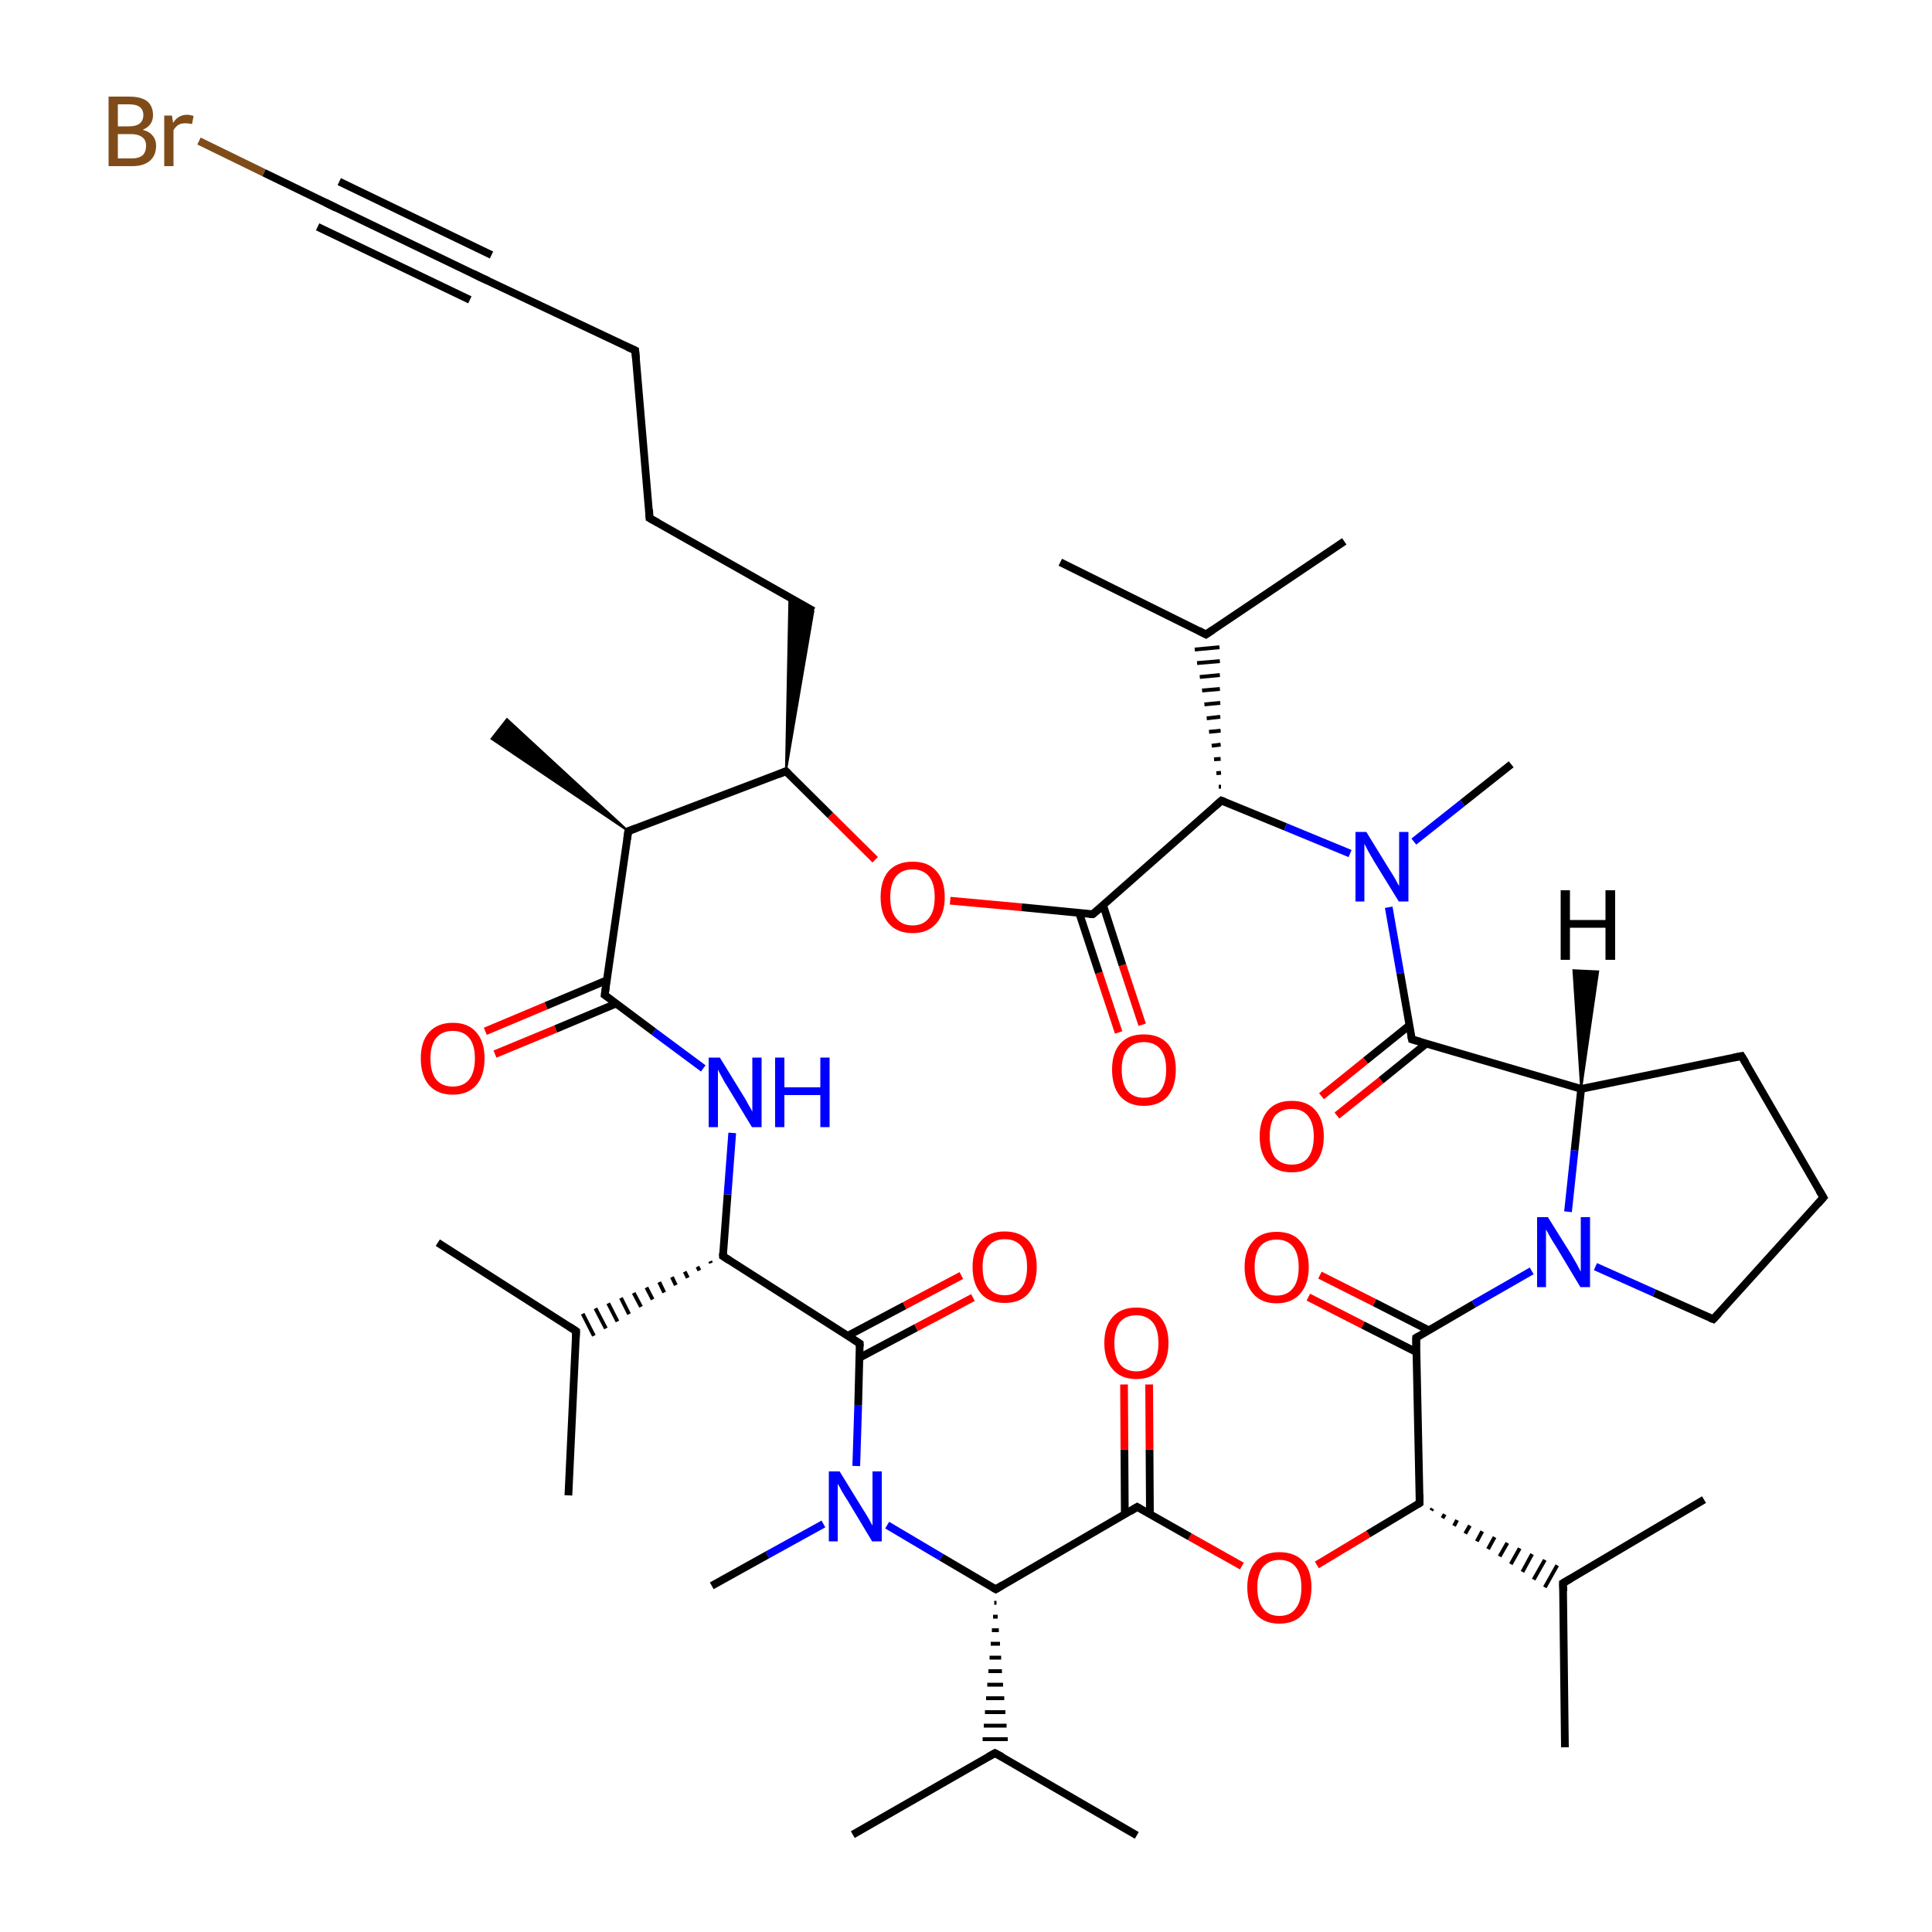 
<svg version='1.1' baseProfile='full'
              xmlns='http://www.w3.org/2000/svg'
                      xmlns:rdkit='http://www.rdkit.org/xml'
                      xmlns:xlink='http://www.w3.org/1999/xlink'
                  xml:space='preserve'
width='500px' height='500px' viewBox='0 0 500 500'>
<!-- END OF HEADER -->
<rect style='opacity:1.0;fill:#FFFFFF;stroke:none' width='500.0' height='500.0' x='0.0' y='0.0'> </rect>
<path class='bond-0 atom-1 atom-0' d='M 162.6,215.1 L 127.2,191.2 L 131.2,186.1 Z' style='fill:#000000;fill-rule:evenodd;fill-opacity:1;stroke:#000000;stroke-width:0.5px;stroke-linecap:butt;stroke-linejoin:miter;stroke-opacity:1;' />
<path class='bond-1 atom-1 atom-2' d='M 162.6,215.1 L 203.4,199.6' style='fill:none;fill-rule:evenodd;stroke:#000000;stroke-width:2.0px;stroke-linecap:butt;stroke-linejoin:miter;stroke-opacity:1' />
<path class='bond-2 atom-2 atom-3' d='M 203.4,199.6 L 214.9,211.0' style='fill:none;fill-rule:evenodd;stroke:#000000;stroke-width:2.0px;stroke-linecap:butt;stroke-linejoin:miter;stroke-opacity:1' />
<path class='bond-2 atom-2 atom-3' d='M 214.9,211.0 L 226.5,222.5' style='fill:none;fill-rule:evenodd;stroke:#FF0000;stroke-width:2.0px;stroke-linecap:butt;stroke-linejoin:miter;stroke-opacity:1' />
<path class='bond-3 atom-3 atom-4' d='M 245.9,233.1 L 264.4,234.8' style='fill:none;fill-rule:evenodd;stroke:#FF0000;stroke-width:2.0px;stroke-linecap:butt;stroke-linejoin:miter;stroke-opacity:1' />
<path class='bond-3 atom-3 atom-4' d='M 264.4,234.8 L 282.8,236.6' style='fill:none;fill-rule:evenodd;stroke:#000000;stroke-width:2.0px;stroke-linecap:butt;stroke-linejoin:miter;stroke-opacity:1' />
<path class='bond-4 atom-4 atom-5' d='M 279.3,236.3 L 284.4,251.8' style='fill:none;fill-rule:evenodd;stroke:#000000;stroke-width:2.0px;stroke-linecap:butt;stroke-linejoin:miter;stroke-opacity:1' />
<path class='bond-4 atom-4 atom-5' d='M 284.4,251.8 L 289.5,267.2' style='fill:none;fill-rule:evenodd;stroke:#FF0000;stroke-width:2.0px;stroke-linecap:butt;stroke-linejoin:miter;stroke-opacity:1' />
<path class='bond-4 atom-4 atom-5' d='M 285.5,234.3 L 290.5,249.8' style='fill:none;fill-rule:evenodd;stroke:#000000;stroke-width:2.0px;stroke-linecap:butt;stroke-linejoin:miter;stroke-opacity:1' />
<path class='bond-4 atom-4 atom-5' d='M 290.5,249.8 L 295.6,265.2' style='fill:none;fill-rule:evenodd;stroke:#FF0000;stroke-width:2.0px;stroke-linecap:butt;stroke-linejoin:miter;stroke-opacity:1' />
<path class='bond-5 atom-4 atom-6' d='M 282.8,236.6 L 316.1,207.2' style='fill:none;fill-rule:evenodd;stroke:#000000;stroke-width:2.0px;stroke-linecap:butt;stroke-linejoin:miter;stroke-opacity:1' />
<path class='bond-6 atom-6 atom-7' d='M 316.1,207.2 L 332.7,214.0' style='fill:none;fill-rule:evenodd;stroke:#000000;stroke-width:2.0px;stroke-linecap:butt;stroke-linejoin:miter;stroke-opacity:1' />
<path class='bond-6 atom-6 atom-7' d='M 332.7,214.0 L 349.4,220.9' style='fill:none;fill-rule:evenodd;stroke:#0000FF;stroke-width:2.0px;stroke-linecap:butt;stroke-linejoin:miter;stroke-opacity:1' />
<path class='bond-7 atom-7 atom-8' d='M 359.4,234.8 L 362.4,251.9' style='fill:none;fill-rule:evenodd;stroke:#0000FF;stroke-width:2.0px;stroke-linecap:butt;stroke-linejoin:miter;stroke-opacity:1' />
<path class='bond-7 atom-7 atom-8' d='M 362.4,251.9 L 365.4,269.0' style='fill:none;fill-rule:evenodd;stroke:#000000;stroke-width:2.0px;stroke-linecap:butt;stroke-linejoin:miter;stroke-opacity:1' />
<path class='bond-8 atom-8 atom-9' d='M 364.7,265.4 L 353.4,274.5' style='fill:none;fill-rule:evenodd;stroke:#000000;stroke-width:2.0px;stroke-linecap:butt;stroke-linejoin:miter;stroke-opacity:1' />
<path class='bond-8 atom-8 atom-9' d='M 353.4,274.5 L 342.0,283.7' style='fill:none;fill-rule:evenodd;stroke:#FF0000;stroke-width:2.0px;stroke-linecap:butt;stroke-linejoin:miter;stroke-opacity:1' />
<path class='bond-8 atom-8 atom-9' d='M 369.1,270.1 L 357.4,279.6' style='fill:none;fill-rule:evenodd;stroke:#000000;stroke-width:2.0px;stroke-linecap:butt;stroke-linejoin:miter;stroke-opacity:1' />
<path class='bond-8 atom-8 atom-9' d='M 357.4,279.6 L 346.0,288.7' style='fill:none;fill-rule:evenodd;stroke:#FF0000;stroke-width:2.0px;stroke-linecap:butt;stroke-linejoin:miter;stroke-opacity:1' />
<path class='bond-9 atom-8 atom-10' d='M 365.4,269.0 L 409.2,281.8' style='fill:none;fill-rule:evenodd;stroke:#000000;stroke-width:2.0px;stroke-linecap:butt;stroke-linejoin:miter;stroke-opacity:1' />
<path class='bond-10 atom-10 atom-11' d='M 409.2,281.8 L 450.7,273.3' style='fill:none;fill-rule:evenodd;stroke:#000000;stroke-width:2.0px;stroke-linecap:butt;stroke-linejoin:miter;stroke-opacity:1' />
<path class='bond-11 atom-11 atom-12' d='M 450.7,273.3 L 471.9,309.9' style='fill:none;fill-rule:evenodd;stroke:#000000;stroke-width:2.0px;stroke-linecap:butt;stroke-linejoin:miter;stroke-opacity:1' />
<path class='bond-12 atom-12 atom-13' d='M 471.9,309.9 L 443.4,341.4' style='fill:none;fill-rule:evenodd;stroke:#000000;stroke-width:2.0px;stroke-linecap:butt;stroke-linejoin:miter;stroke-opacity:1' />
<path class='bond-13 atom-13 atom-14' d='M 443.4,341.4 L 428.1,334.6' style='fill:none;fill-rule:evenodd;stroke:#000000;stroke-width:2.0px;stroke-linecap:butt;stroke-linejoin:miter;stroke-opacity:1' />
<path class='bond-13 atom-13 atom-14' d='M 428.1,334.6 L 412.9,327.8' style='fill:none;fill-rule:evenodd;stroke:#0000FF;stroke-width:2.0px;stroke-linecap:butt;stroke-linejoin:miter;stroke-opacity:1' />
<path class='bond-14 atom-14 atom-15' d='M 396.4,328.9 L 381.4,337.5' style='fill:none;fill-rule:evenodd;stroke:#0000FF;stroke-width:2.0px;stroke-linecap:butt;stroke-linejoin:miter;stroke-opacity:1' />
<path class='bond-14 atom-14 atom-15' d='M 381.4,337.5 L 366.5,346.2' style='fill:none;fill-rule:evenodd;stroke:#000000;stroke-width:2.0px;stroke-linecap:butt;stroke-linejoin:miter;stroke-opacity:1' />
<path class='bond-15 atom-15 atom-16' d='M 369.8,344.3 L 355.7,337.1' style='fill:none;fill-rule:evenodd;stroke:#000000;stroke-width:2.0px;stroke-linecap:butt;stroke-linejoin:miter;stroke-opacity:1' />
<path class='bond-15 atom-15 atom-16' d='M 355.7,337.1 L 341.6,330.0' style='fill:none;fill-rule:evenodd;stroke:#FF0000;stroke-width:2.0px;stroke-linecap:butt;stroke-linejoin:miter;stroke-opacity:1' />
<path class='bond-15 atom-15 atom-16' d='M 366.5,349.9 L 352.7,342.9' style='fill:none;fill-rule:evenodd;stroke:#000000;stroke-width:2.0px;stroke-linecap:butt;stroke-linejoin:miter;stroke-opacity:1' />
<path class='bond-15 atom-15 atom-16' d='M 352.7,342.9 L 338.6,335.7' style='fill:none;fill-rule:evenodd;stroke:#FF0000;stroke-width:2.0px;stroke-linecap:butt;stroke-linejoin:miter;stroke-opacity:1' />
<path class='bond-16 atom-15 atom-17' d='M 366.5,346.2 L 367.4,389.0' style='fill:none;fill-rule:evenodd;stroke:#000000;stroke-width:2.0px;stroke-linecap:butt;stroke-linejoin:miter;stroke-opacity:1' />
<path class='bond-17 atom-17 atom-18' d='M 367.4,389.0 L 354.1,397.0' style='fill:none;fill-rule:evenodd;stroke:#000000;stroke-width:2.0px;stroke-linecap:butt;stroke-linejoin:miter;stroke-opacity:1' />
<path class='bond-17 atom-17 atom-18' d='M 354.1,397.0 L 340.8,405.0' style='fill:none;fill-rule:evenodd;stroke:#FF0000;stroke-width:2.0px;stroke-linecap:butt;stroke-linejoin:miter;stroke-opacity:1' />
<path class='bond-18 atom-18 atom-19' d='M 321.4,405.3 L 307.9,397.7' style='fill:none;fill-rule:evenodd;stroke:#FF0000;stroke-width:2.0px;stroke-linecap:butt;stroke-linejoin:miter;stroke-opacity:1' />
<path class='bond-18 atom-18 atom-19' d='M 307.9,397.7 L 294.3,390.0' style='fill:none;fill-rule:evenodd;stroke:#000000;stroke-width:2.0px;stroke-linecap:butt;stroke-linejoin:miter;stroke-opacity:1' />
<path class='bond-19 atom-19 atom-20' d='M 297.6,391.8 L 297.5,375.1' style='fill:none;fill-rule:evenodd;stroke:#000000;stroke-width:2.0px;stroke-linecap:butt;stroke-linejoin:miter;stroke-opacity:1' />
<path class='bond-19 atom-19 atom-20' d='M 297.5,375.1 L 297.4,358.3' style='fill:none;fill-rule:evenodd;stroke:#FF0000;stroke-width:2.0px;stroke-linecap:butt;stroke-linejoin:miter;stroke-opacity:1' />
<path class='bond-19 atom-19 atom-20' d='M 291.1,391.9 L 291.0,375.1' style='fill:none;fill-rule:evenodd;stroke:#000000;stroke-width:2.0px;stroke-linecap:butt;stroke-linejoin:miter;stroke-opacity:1' />
<path class='bond-19 atom-19 atom-20' d='M 291.0,375.1 L 290.9,358.3' style='fill:none;fill-rule:evenodd;stroke:#FF0000;stroke-width:2.0px;stroke-linecap:butt;stroke-linejoin:miter;stroke-opacity:1' />
<path class='bond-20 atom-19 atom-21' d='M 294.3,390.0 L 257.7,411.3' style='fill:none;fill-rule:evenodd;stroke:#000000;stroke-width:2.0px;stroke-linecap:butt;stroke-linejoin:miter;stroke-opacity:1' />
<path class='bond-21 atom-21 atom-22' d='M 257.7,411.3 L 243.6,403.0' style='fill:none;fill-rule:evenodd;stroke:#000000;stroke-width:2.0px;stroke-linecap:butt;stroke-linejoin:miter;stroke-opacity:1' />
<path class='bond-21 atom-21 atom-22' d='M 243.6,403.0 L 229.6,394.7' style='fill:none;fill-rule:evenodd;stroke:#0000FF;stroke-width:2.0px;stroke-linecap:butt;stroke-linejoin:miter;stroke-opacity:1' />
<path class='bond-22 atom-22 atom-23' d='M 221.6,379.4 L 222.1,363.6' style='fill:none;fill-rule:evenodd;stroke:#0000FF;stroke-width:2.0px;stroke-linecap:butt;stroke-linejoin:miter;stroke-opacity:1' />
<path class='bond-22 atom-22 atom-23' d='M 222.1,363.6 L 222.5,347.7' style='fill:none;fill-rule:evenodd;stroke:#000000;stroke-width:2.0px;stroke-linecap:butt;stroke-linejoin:miter;stroke-opacity:1' />
<path class='bond-23 atom-23 atom-24' d='M 222.4,351.4 L 237.1,343.6' style='fill:none;fill-rule:evenodd;stroke:#000000;stroke-width:2.0px;stroke-linecap:butt;stroke-linejoin:miter;stroke-opacity:1' />
<path class='bond-23 atom-23 atom-24' d='M 237.1,343.6 L 251.8,335.8' style='fill:none;fill-rule:evenodd;stroke:#FF0000;stroke-width:2.0px;stroke-linecap:butt;stroke-linejoin:miter;stroke-opacity:1' />
<path class='bond-23 atom-23 atom-24' d='M 219.4,345.7 L 234.1,337.9' style='fill:none;fill-rule:evenodd;stroke:#000000;stroke-width:2.0px;stroke-linecap:butt;stroke-linejoin:miter;stroke-opacity:1' />
<path class='bond-23 atom-23 atom-24' d='M 234.1,337.9 L 248.8,330.1' style='fill:none;fill-rule:evenodd;stroke:#FF0000;stroke-width:2.0px;stroke-linecap:butt;stroke-linejoin:miter;stroke-opacity:1' />
<path class='bond-24 atom-23 atom-25' d='M 222.5,347.7 L 187.1,325.1' style='fill:none;fill-rule:evenodd;stroke:#000000;stroke-width:2.0px;stroke-linecap:butt;stroke-linejoin:miter;stroke-opacity:1' />
<path class='bond-25 atom-25 atom-26' d='M 187.1,325.1 L 188.3,309.1' style='fill:none;fill-rule:evenodd;stroke:#000000;stroke-width:2.0px;stroke-linecap:butt;stroke-linejoin:miter;stroke-opacity:1' />
<path class='bond-25 atom-25 atom-26' d='M 188.3,309.1 L 189.5,293.2' style='fill:none;fill-rule:evenodd;stroke:#0000FF;stroke-width:2.0px;stroke-linecap:butt;stroke-linejoin:miter;stroke-opacity:1' />
<path class='bond-26 atom-26 atom-27' d='M 182.0,276.5 L 169.2,267.0' style='fill:none;fill-rule:evenodd;stroke:#0000FF;stroke-width:2.0px;stroke-linecap:butt;stroke-linejoin:miter;stroke-opacity:1' />
<path class='bond-26 atom-26 atom-27' d='M 169.2,267.0 L 156.5,257.5' style='fill:none;fill-rule:evenodd;stroke:#000000;stroke-width:2.0px;stroke-linecap:butt;stroke-linejoin:miter;stroke-opacity:1' />
<path class='bond-27 atom-27 atom-28' d='M 157.0,253.7 L 141.3,260.3' style='fill:none;fill-rule:evenodd;stroke:#000000;stroke-width:2.0px;stroke-linecap:butt;stroke-linejoin:miter;stroke-opacity:1' />
<path class='bond-27 atom-27 atom-28' d='M 141.3,260.3 L 125.6,266.9' style='fill:none;fill-rule:evenodd;stroke:#FF0000;stroke-width:2.0px;stroke-linecap:butt;stroke-linejoin:miter;stroke-opacity:1' />
<path class='bond-27 atom-27 atom-28' d='M 159.5,259.7 L 143.8,266.3' style='fill:none;fill-rule:evenodd;stroke:#000000;stroke-width:2.0px;stroke-linecap:butt;stroke-linejoin:miter;stroke-opacity:1' />
<path class='bond-27 atom-27 atom-28' d='M 143.8,266.3 L 128.1,272.8' style='fill:none;fill-rule:evenodd;stroke:#FF0000;stroke-width:2.0px;stroke-linecap:butt;stroke-linejoin:miter;stroke-opacity:1' />
<path class='bond-28 atom-25 atom-29' d='M 183.8,326.4 L 184.0,326.9' style='fill:none;fill-rule:evenodd;stroke:#000000;stroke-width:1.0px;stroke-linecap:butt;stroke-linejoin:miter;stroke-opacity:1' />
<path class='bond-28 atom-25 atom-29' d='M 180.5,327.8 L 181.0,328.8' style='fill:none;fill-rule:evenodd;stroke:#000000;stroke-width:1.0px;stroke-linecap:butt;stroke-linejoin:miter;stroke-opacity:1' />
<path class='bond-28 atom-25 atom-29' d='M 177.2,329.1 L 178.0,330.7' style='fill:none;fill-rule:evenodd;stroke:#000000;stroke-width:1.0px;stroke-linecap:butt;stroke-linejoin:miter;stroke-opacity:1' />
<path class='bond-28 atom-25 atom-29' d='M 173.9,330.5 L 174.9,332.6' style='fill:none;fill-rule:evenodd;stroke:#000000;stroke-width:1.0px;stroke-linecap:butt;stroke-linejoin:miter;stroke-opacity:1' />
<path class='bond-28 atom-25 atom-29' d='M 170.6,331.8 L 171.9,334.5' style='fill:none;fill-rule:evenodd;stroke:#000000;stroke-width:1.0px;stroke-linecap:butt;stroke-linejoin:miter;stroke-opacity:1' />
<path class='bond-28 atom-25 atom-29' d='M 167.3,333.2 L 168.9,336.3' style='fill:none;fill-rule:evenodd;stroke:#000000;stroke-width:1.0px;stroke-linecap:butt;stroke-linejoin:miter;stroke-opacity:1' />
<path class='bond-28 atom-25 atom-29' d='M 164.0,334.6 L 165.9,338.2' style='fill:none;fill-rule:evenodd;stroke:#000000;stroke-width:1.0px;stroke-linecap:butt;stroke-linejoin:miter;stroke-opacity:1' />
<path class='bond-28 atom-25 atom-29' d='M 160.7,335.9 L 162.8,340.1' style='fill:none;fill-rule:evenodd;stroke:#000000;stroke-width:1.0px;stroke-linecap:butt;stroke-linejoin:miter;stroke-opacity:1' />
<path class='bond-28 atom-25 atom-29' d='M 157.4,337.3 L 159.8,342.0' style='fill:none;fill-rule:evenodd;stroke:#000000;stroke-width:1.0px;stroke-linecap:butt;stroke-linejoin:miter;stroke-opacity:1' />
<path class='bond-28 atom-25 atom-29' d='M 154.1,338.6 L 156.8,343.8' style='fill:none;fill-rule:evenodd;stroke:#000000;stroke-width:1.0px;stroke-linecap:butt;stroke-linejoin:miter;stroke-opacity:1' />
<path class='bond-28 atom-25 atom-29' d='M 150.8,340.0 L 153.7,345.7' style='fill:none;fill-rule:evenodd;stroke:#000000;stroke-width:1.0px;stroke-linecap:butt;stroke-linejoin:miter;stroke-opacity:1' />
<path class='bond-29 atom-29 atom-30' d='M 149.1,344.5 L 113.3,321.6' style='fill:none;fill-rule:evenodd;stroke:#000000;stroke-width:2.0px;stroke-linecap:butt;stroke-linejoin:miter;stroke-opacity:1' />
<path class='bond-30 atom-29 atom-31' d='M 149.1,344.5 L 147.1,387.0' style='fill:none;fill-rule:evenodd;stroke:#000000;stroke-width:2.0px;stroke-linecap:butt;stroke-linejoin:miter;stroke-opacity:1' />
<path class='bond-31 atom-22 atom-32' d='M 213.1,394.4 L 198.6,402.4' style='fill:none;fill-rule:evenodd;stroke:#0000FF;stroke-width:2.0px;stroke-linecap:butt;stroke-linejoin:miter;stroke-opacity:1' />
<path class='bond-31 atom-22 atom-32' d='M 198.6,402.4 L 184.2,410.4' style='fill:none;fill-rule:evenodd;stroke:#000000;stroke-width:2.0px;stroke-linecap:butt;stroke-linejoin:miter;stroke-opacity:1' />
<path class='bond-32 atom-21 atom-33' d='M 257.3,414.8 L 257.9,414.8' style='fill:none;fill-rule:evenodd;stroke:#000000;stroke-width:1.0px;stroke-linecap:butt;stroke-linejoin:miter;stroke-opacity:1' />
<path class='bond-32 atom-21 atom-33' d='M 257.0,418.4 L 258.2,418.4' style='fill:none;fill-rule:evenodd;stroke:#000000;stroke-width:1.0px;stroke-linecap:butt;stroke-linejoin:miter;stroke-opacity:1' />
<path class='bond-32 atom-21 atom-33' d='M 256.7,421.9 L 258.5,421.9' style='fill:none;fill-rule:evenodd;stroke:#000000;stroke-width:1.0px;stroke-linecap:butt;stroke-linejoin:miter;stroke-opacity:1' />
<path class='bond-32 atom-21 atom-33' d='M 256.4,425.4 L 258.8,425.4' style='fill:none;fill-rule:evenodd;stroke:#000000;stroke-width:1.0px;stroke-linecap:butt;stroke-linejoin:miter;stroke-opacity:1' />
<path class='bond-32 atom-21 atom-33' d='M 256.1,429.0 L 259.1,429.0' style='fill:none;fill-rule:evenodd;stroke:#000000;stroke-width:1.0px;stroke-linecap:butt;stroke-linejoin:miter;stroke-opacity:1' />
<path class='bond-32 atom-21 atom-33' d='M 255.8,432.5 L 259.3,432.5' style='fill:none;fill-rule:evenodd;stroke:#000000;stroke-width:1.0px;stroke-linecap:butt;stroke-linejoin:miter;stroke-opacity:1' />
<path class='bond-32 atom-21 atom-33' d='M 255.5,436.0 L 259.6,436.0' style='fill:none;fill-rule:evenodd;stroke:#000000;stroke-width:1.0px;stroke-linecap:butt;stroke-linejoin:miter;stroke-opacity:1' />
<path class='bond-32 atom-21 atom-33' d='M 255.2,439.5 L 259.9,439.5' style='fill:none;fill-rule:evenodd;stroke:#000000;stroke-width:1.0px;stroke-linecap:butt;stroke-linejoin:miter;stroke-opacity:1' />
<path class='bond-32 atom-21 atom-33' d='M 254.9,443.1 L 260.2,443.1' style='fill:none;fill-rule:evenodd;stroke:#000000;stroke-width:1.0px;stroke-linecap:butt;stroke-linejoin:miter;stroke-opacity:1' />
<path class='bond-32 atom-21 atom-33' d='M 254.6,446.6 L 260.5,446.6' style='fill:none;fill-rule:evenodd;stroke:#000000;stroke-width:1.0px;stroke-linecap:butt;stroke-linejoin:miter;stroke-opacity:1' />
<path class='bond-32 atom-21 atom-33' d='M 254.3,450.1 L 260.8,450.1' style='fill:none;fill-rule:evenodd;stroke:#000000;stroke-width:1.0px;stroke-linecap:butt;stroke-linejoin:miter;stroke-opacity:1' />
<path class='bond-33 atom-33 atom-34' d='M 257.5,453.7 L 220.7,474.8' style='fill:none;fill-rule:evenodd;stroke:#000000;stroke-width:2.0px;stroke-linecap:butt;stroke-linejoin:miter;stroke-opacity:1' />
<path class='bond-34 atom-33 atom-35' d='M 257.5,453.7 L 294.2,475.0' style='fill:none;fill-rule:evenodd;stroke:#000000;stroke-width:2.0px;stroke-linecap:butt;stroke-linejoin:miter;stroke-opacity:1' />
<path class='bond-35 atom-17 atom-36' d='M 370.4,390.9 L 370.7,390.4' style='fill:none;fill-rule:evenodd;stroke:#000000;stroke-width:1.0px;stroke-linecap:butt;stroke-linejoin:miter;stroke-opacity:1' />
<path class='bond-35 atom-17 atom-36' d='M 373.3,392.9 L 373.9,391.9' style='fill:none;fill-rule:evenodd;stroke:#000000;stroke-width:1.0px;stroke-linecap:butt;stroke-linejoin:miter;stroke-opacity:1' />
<path class='bond-35 atom-17 atom-36' d='M 376.3,394.9 L 377.1,393.4' style='fill:none;fill-rule:evenodd;stroke:#000000;stroke-width:1.0px;stroke-linecap:butt;stroke-linejoin:miter;stroke-opacity:1' />
<path class='bond-35 atom-17 atom-36' d='M 379.2,396.9 L 380.4,394.8' style='fill:none;fill-rule:evenodd;stroke:#000000;stroke-width:1.0px;stroke-linecap:butt;stroke-linejoin:miter;stroke-opacity:1' />
<path class='bond-35 atom-17 atom-36' d='M 382.2,398.9 L 383.6,396.3' style='fill:none;fill-rule:evenodd;stroke:#000000;stroke-width:1.0px;stroke-linecap:butt;stroke-linejoin:miter;stroke-opacity:1' />
<path class='bond-35 atom-17 atom-36' d='M 385.1,400.9 L 386.8,397.8' style='fill:none;fill-rule:evenodd;stroke:#000000;stroke-width:1.0px;stroke-linecap:butt;stroke-linejoin:miter;stroke-opacity:1' />
<path class='bond-35 atom-17 atom-36' d='M 388.1,402.8 L 390.1,399.3' style='fill:none;fill-rule:evenodd;stroke:#000000;stroke-width:1.0px;stroke-linecap:butt;stroke-linejoin:miter;stroke-opacity:1' />
<path class='bond-35 atom-17 atom-36' d='M 391.0,404.8 L 393.3,400.7' style='fill:none;fill-rule:evenodd;stroke:#000000;stroke-width:1.0px;stroke-linecap:butt;stroke-linejoin:miter;stroke-opacity:1' />
<path class='bond-35 atom-17 atom-36' d='M 394.0,406.8 L 396.5,402.2' style='fill:none;fill-rule:evenodd;stroke:#000000;stroke-width:1.0px;stroke-linecap:butt;stroke-linejoin:miter;stroke-opacity:1' />
<path class='bond-35 atom-17 atom-36' d='M 396.9,408.8 L 399.8,403.7' style='fill:none;fill-rule:evenodd;stroke:#000000;stroke-width:1.0px;stroke-linecap:butt;stroke-linejoin:miter;stroke-opacity:1' />
<path class='bond-35 atom-17 atom-36' d='M 399.8,410.8 L 403.0,405.1' style='fill:none;fill-rule:evenodd;stroke:#000000;stroke-width:1.0px;stroke-linecap:butt;stroke-linejoin:miter;stroke-opacity:1' />
<path class='bond-36 atom-36 atom-37' d='M 404.5,409.7 L 441.0,388.1' style='fill:none;fill-rule:evenodd;stroke:#000000;stroke-width:2.0px;stroke-linecap:butt;stroke-linejoin:miter;stroke-opacity:1' />
<path class='bond-37 atom-36 atom-38' d='M 404.5,409.7 L 405.0,452.2' style='fill:none;fill-rule:evenodd;stroke:#000000;stroke-width:2.0px;stroke-linecap:butt;stroke-linejoin:miter;stroke-opacity:1' />
<path class='bond-38 atom-7 atom-39' d='M 365.9,217.8 L 378.5,207.8' style='fill:none;fill-rule:evenodd;stroke:#0000FF;stroke-width:2.0px;stroke-linecap:butt;stroke-linejoin:miter;stroke-opacity:1' />
<path class='bond-38 atom-7 atom-39' d='M 378.5,207.8 L 391.1,197.8' style='fill:none;fill-rule:evenodd;stroke:#000000;stroke-width:2.0px;stroke-linecap:butt;stroke-linejoin:miter;stroke-opacity:1' />
<path class='bond-39 atom-6 atom-40' d='M 316.0,203.6 L 315.4,203.6' style='fill:none;fill-rule:evenodd;stroke:#000000;stroke-width:1.0px;stroke-linecap:butt;stroke-linejoin:miter;stroke-opacity:1' />
<path class='bond-39 atom-6 atom-40' d='M 316.0,200.0 L 314.8,200.1' style='fill:none;fill-rule:evenodd;stroke:#000000;stroke-width:1.0px;stroke-linecap:butt;stroke-linejoin:miter;stroke-opacity:1' />
<path class='bond-39 atom-6 atom-40' d='M 315.9,196.4 L 314.2,196.5' style='fill:none;fill-rule:evenodd;stroke:#000000;stroke-width:1.0px;stroke-linecap:butt;stroke-linejoin:miter;stroke-opacity:1' />
<path class='bond-39 atom-6 atom-40' d='M 315.9,192.7 L 313.6,193.0' style='fill:none;fill-rule:evenodd;stroke:#000000;stroke-width:1.0px;stroke-linecap:butt;stroke-linejoin:miter;stroke-opacity:1' />
<path class='bond-39 atom-6 atom-40' d='M 315.9,189.1 L 312.9,189.4' style='fill:none;fill-rule:evenodd;stroke:#000000;stroke-width:1.0px;stroke-linecap:butt;stroke-linejoin:miter;stroke-opacity:1' />
<path class='bond-39 atom-6 atom-40' d='M 315.8,185.5 L 312.3,185.9' style='fill:none;fill-rule:evenodd;stroke:#000000;stroke-width:1.0px;stroke-linecap:butt;stroke-linejoin:miter;stroke-opacity:1' />
<path class='bond-39 atom-6 atom-40' d='M 315.8,181.9 L 311.7,182.3' style='fill:none;fill-rule:evenodd;stroke:#000000;stroke-width:1.0px;stroke-linecap:butt;stroke-linejoin:miter;stroke-opacity:1' />
<path class='bond-39 atom-6 atom-40' d='M 315.7,178.3 L 311.1,178.7' style='fill:none;fill-rule:evenodd;stroke:#000000;stroke-width:1.0px;stroke-linecap:butt;stroke-linejoin:miter;stroke-opacity:1' />
<path class='bond-39 atom-6 atom-40' d='M 315.7,174.7 L 310.5,175.2' style='fill:none;fill-rule:evenodd;stroke:#000000;stroke-width:1.0px;stroke-linecap:butt;stroke-linejoin:miter;stroke-opacity:1' />
<path class='bond-39 atom-6 atom-40' d='M 315.7,171.1 L 309.8,171.6' style='fill:none;fill-rule:evenodd;stroke:#000000;stroke-width:1.0px;stroke-linecap:butt;stroke-linejoin:miter;stroke-opacity:1' />
<path class='bond-39 atom-6 atom-40' d='M 315.6,167.5 L 309.2,168.1' style='fill:none;fill-rule:evenodd;stroke:#000000;stroke-width:1.0px;stroke-linecap:butt;stroke-linejoin:miter;stroke-opacity:1' />
<path class='bond-40 atom-40 atom-41' d='M 312.1,164.2 L 347.9,140.1' style='fill:none;fill-rule:evenodd;stroke:#000000;stroke-width:2.0px;stroke-linecap:butt;stroke-linejoin:miter;stroke-opacity:1' />
<path class='bond-41 atom-40 atom-42' d='M 312.1,164.2 L 274.4,145.5' style='fill:none;fill-rule:evenodd;stroke:#000000;stroke-width:2.0px;stroke-linecap:butt;stroke-linejoin:miter;stroke-opacity:1' />
<path class='bond-42 atom-2 atom-43' d='M 203.4,199.6 L 204.3,154.6 L 210.5,158.1 Z' style='fill:#000000;fill-rule:evenodd;fill-opacity:1;stroke:#000000;stroke-width:0.5px;stroke-linecap:butt;stroke-linejoin:miter;stroke-opacity:1;' />
<path class='bond-43 atom-43 atom-44' d='M 210.5,158.1 L 168.1,134.1' style='fill:none;fill-rule:evenodd;stroke:#000000;stroke-width:2.0px;stroke-linecap:butt;stroke-linejoin:miter;stroke-opacity:1' />
<path class='bond-44 atom-44 atom-45' d='M 168.1,134.1 L 164.4,90.7' style='fill:none;fill-rule:evenodd;stroke:#000000;stroke-width:2.0px;stroke-linecap:butt;stroke-linejoin:miter;stroke-opacity:1' />
<path class='bond-45 atom-45 atom-46' d='M 164.4,90.7 L 124.4,71.8' style='fill:none;fill-rule:evenodd;stroke:#000000;stroke-width:2.0px;stroke-linecap:butt;stroke-linejoin:miter;stroke-opacity:1' />
<path class='bond-46 atom-46 atom-47' d='M 124.4,71.8 L 85.0,52.8' style='fill:none;fill-rule:evenodd;stroke:#000000;stroke-width:2.0px;stroke-linecap:butt;stroke-linejoin:miter;stroke-opacity:1' />
<path class='bond-46 atom-46 atom-47' d='M 121.6,77.6 L 82.2,58.7' style='fill:none;fill-rule:evenodd;stroke:#000000;stroke-width:2.0px;stroke-linecap:butt;stroke-linejoin:miter;stroke-opacity:1' />
<path class='bond-46 atom-46 atom-47' d='M 127.2,66.0 L 87.8,47.0' style='fill:none;fill-rule:evenodd;stroke:#000000;stroke-width:2.0px;stroke-linecap:butt;stroke-linejoin:miter;stroke-opacity:1' />
<path class='bond-47 atom-47 atom-48' d='M 85.0,52.8 L 68.3,44.7' style='fill:none;fill-rule:evenodd;stroke:#000000;stroke-width:2.0px;stroke-linecap:butt;stroke-linejoin:miter;stroke-opacity:1' />
<path class='bond-47 atom-47 atom-48' d='M 68.3,44.7 L 51.5,36.5' style='fill:none;fill-rule:evenodd;stroke:#7F4C19;stroke-width:2.0px;stroke-linecap:butt;stroke-linejoin:miter;stroke-opacity:1' />
<path class='bond-48 atom-27 atom-1' d='M 156.5,257.5 L 162.6,215.1' style='fill:none;fill-rule:evenodd;stroke:#000000;stroke-width:2.0px;stroke-linecap:butt;stroke-linejoin:miter;stroke-opacity:1' />
<path class='bond-49 atom-14 atom-10' d='M 405.8,313.6 L 407.5,297.7' style='fill:none;fill-rule:evenodd;stroke:#0000FF;stroke-width:2.0px;stroke-linecap:butt;stroke-linejoin:miter;stroke-opacity:1' />
<path class='bond-49 atom-14 atom-10' d='M 407.5,297.7 L 409.2,281.8' style='fill:none;fill-rule:evenodd;stroke:#000000;stroke-width:2.0px;stroke-linecap:butt;stroke-linejoin:miter;stroke-opacity:1' />
<path class='bond-50 atom-10 atom-49' d='M 409.2,281.8 L 407.2,251.1 L 413.6,251.4 Z' style='fill:#000000;fill-rule:evenodd;fill-opacity:1;stroke:#000000;stroke-width:0.5px;stroke-linecap:butt;stroke-linejoin:miter;stroke-opacity:1;' />
<path d='M 164.7,214.3 L 162.6,215.1 L 162.3,217.2' style='fill:none;stroke:#000000;stroke-width:2.0px;stroke-linecap:butt;stroke-linejoin:miter;stroke-opacity:1;' />
<path d='M 201.4,200.4 L 203.4,199.6 L 204.0,200.2' style='fill:none;stroke:#000000;stroke-width:2.0px;stroke-linecap:butt;stroke-linejoin:miter;stroke-opacity:1;' />
<path d='M 281.9,236.6 L 282.8,236.6 L 284.5,235.2' style='fill:none;stroke:#000000;stroke-width:2.0px;stroke-linecap:butt;stroke-linejoin:miter;stroke-opacity:1;' />
<path d='M 314.4,208.7 L 316.1,207.2 L 316.9,207.5' style='fill:none;stroke:#000000;stroke-width:2.0px;stroke-linecap:butt;stroke-linejoin:miter;stroke-opacity:1;' />
<path d='M 365.2,268.1 L 365.4,269.0 L 367.6,269.6' style='fill:none;stroke:#000000;stroke-width:2.0px;stroke-linecap:butt;stroke-linejoin:miter;stroke-opacity:1;' />
<path d='M 448.7,273.7 L 450.7,273.3 L 451.8,275.1' style='fill:none;stroke:#000000;stroke-width:2.0px;stroke-linecap:butt;stroke-linejoin:miter;stroke-opacity:1;' />
<path d='M 470.8,308.1 L 471.9,309.9 L 470.5,311.5' style='fill:none;stroke:#000000;stroke-width:2.0px;stroke-linecap:butt;stroke-linejoin:miter;stroke-opacity:1;' />
<path d='M 444.8,339.9 L 443.4,341.4 L 442.6,341.1' style='fill:none;stroke:#000000;stroke-width:2.0px;stroke-linecap:butt;stroke-linejoin:miter;stroke-opacity:1;' />
<path d='M 367.2,345.8 L 366.5,346.2 L 366.5,348.4' style='fill:none;stroke:#000000;stroke-width:2.0px;stroke-linecap:butt;stroke-linejoin:miter;stroke-opacity:1;' />
<path d='M 367.4,386.8 L 367.4,389.0 L 366.8,389.4' style='fill:none;stroke:#000000;stroke-width:2.0px;stroke-linecap:butt;stroke-linejoin:miter;stroke-opacity:1;' />
<path d='M 295.0,390.4 L 294.3,390.0 L 292.5,391.1' style='fill:none;stroke:#000000;stroke-width:2.0px;stroke-linecap:butt;stroke-linejoin:miter;stroke-opacity:1;' />
<path d='M 259.5,410.2 L 257.7,411.3 L 257.0,410.9' style='fill:none;stroke:#000000;stroke-width:2.0px;stroke-linecap:butt;stroke-linejoin:miter;stroke-opacity:1;' />
<path d='M 222.5,348.5 L 222.5,347.7 L 220.8,346.6' style='fill:none;stroke:#000000;stroke-width:2.0px;stroke-linecap:butt;stroke-linejoin:miter;stroke-opacity:1;' />
<path d='M 188.8,326.2 L 187.1,325.1 L 187.1,324.3' style='fill:none;stroke:#000000;stroke-width:2.0px;stroke-linecap:butt;stroke-linejoin:miter;stroke-opacity:1;' />
<path d='M 157.1,257.9 L 156.5,257.5 L 156.8,255.3' style='fill:none;stroke:#000000;stroke-width:2.0px;stroke-linecap:butt;stroke-linejoin:miter;stroke-opacity:1;' />
<path d='M 147.3,343.3 L 149.1,344.5 L 149.0,346.6' style='fill:none;stroke:#000000;stroke-width:2.0px;stroke-linecap:butt;stroke-linejoin:miter;stroke-opacity:1;' />
<path d='M 255.7,454.7 L 257.5,453.7 L 259.4,454.7' style='fill:none;stroke:#000000;stroke-width:2.0px;stroke-linecap:butt;stroke-linejoin:miter;stroke-opacity:1;' />
<path d='M 406.4,408.6 L 404.5,409.7 L 404.6,411.8' style='fill:none;stroke:#000000;stroke-width:2.0px;stroke-linecap:butt;stroke-linejoin:miter;stroke-opacity:1;' />
<path d='M 313.9,163.0 L 312.1,164.2 L 310.2,163.2' style='fill:none;stroke:#000000;stroke-width:2.0px;stroke-linecap:butt;stroke-linejoin:miter;stroke-opacity:1;' />
<path d='M 170.3,135.3 L 168.1,134.1 L 168.0,131.9' style='fill:none;stroke:#000000;stroke-width:2.0px;stroke-linecap:butt;stroke-linejoin:miter;stroke-opacity:1;' />
<path d='M 164.6,92.9 L 164.4,90.7 L 162.4,89.8' style='fill:none;stroke:#000000;stroke-width:2.0px;stroke-linecap:butt;stroke-linejoin:miter;stroke-opacity:1;' />
<path d='M 126.4,72.7 L 124.4,71.8 L 122.4,70.8' style='fill:none;stroke:#000000;stroke-width:2.0px;stroke-linecap:butt;stroke-linejoin:miter;stroke-opacity:1;' />
<path d='M 87.0,53.8 L 85.0,52.8 L 84.2,52.4' style='fill:none;stroke:#000000;stroke-width:2.0px;stroke-linecap:butt;stroke-linejoin:miter;stroke-opacity:1;' />
<path class='atom-3' d='M 227.9 232.2
Q 227.9 227.8, 230.0 225.4
Q 232.2 223.0, 236.2 223.0
Q 240.2 223.0, 242.3 225.4
Q 244.5 227.8, 244.5 232.2
Q 244.5 236.5, 242.3 239.0
Q 240.1 241.5, 236.2 241.5
Q 232.2 241.5, 230.0 239.0
Q 227.9 236.6, 227.9 232.2
M 236.2 239.5
Q 238.9 239.5, 240.4 237.6
Q 241.9 235.8, 241.9 232.2
Q 241.9 228.6, 240.4 226.8
Q 238.9 225.0, 236.2 225.0
Q 233.4 225.0, 231.9 226.8
Q 230.4 228.6, 230.4 232.2
Q 230.4 235.8, 231.9 237.6
Q 233.4 239.5, 236.2 239.5
' fill='#FF0000'/>
<path class='atom-5' d='M 287.8 276.8
Q 287.8 272.5, 289.9 270.1
Q 292.0 267.7, 296.0 267.7
Q 300.0 267.7, 302.2 270.1
Q 304.3 272.5, 304.3 276.8
Q 304.3 281.2, 302.2 283.7
Q 300.0 286.2, 296.0 286.2
Q 292.1 286.2, 289.9 283.7
Q 287.8 281.2, 287.8 276.8
M 296.0 284.1
Q 298.8 284.1, 300.3 282.3
Q 301.8 280.4, 301.8 276.8
Q 301.8 273.3, 300.3 271.5
Q 298.8 269.7, 296.0 269.7
Q 293.3 269.7, 291.8 271.5
Q 290.3 273.3, 290.3 276.8
Q 290.3 280.5, 291.8 282.3
Q 293.3 284.1, 296.0 284.1
' fill='#FF0000'/>
<path class='atom-7' d='M 353.6 215.3
L 359.5 224.9
Q 360.1 225.8, 361.1 227.5
Q 362.0 229.2, 362.1 229.3
L 362.1 215.3
L 364.5 215.3
L 364.5 233.3
L 362.0 233.3
L 355.6 222.9
Q 354.9 221.7, 354.1 220.3
Q 353.4 218.9, 353.1 218.4
L 353.1 233.3
L 350.8 233.3
L 350.8 215.3
L 353.6 215.3
' fill='#0000FF'/>
<path class='atom-9' d='M 326.0 294.1
Q 326.0 289.8, 328.2 287.3
Q 330.3 284.9, 334.3 284.9
Q 338.3 284.9, 340.4 287.3
Q 342.6 289.8, 342.6 294.1
Q 342.6 298.5, 340.4 301.0
Q 338.3 303.4, 334.3 303.4
Q 330.3 303.4, 328.2 301.0
Q 326.0 298.5, 326.0 294.1
M 334.3 301.4
Q 337.1 301.4, 338.5 299.6
Q 340.0 297.7, 340.0 294.1
Q 340.0 290.6, 338.5 288.8
Q 337.1 287.0, 334.3 287.0
Q 331.6 287.0, 330.0 288.7
Q 328.6 290.5, 328.6 294.1
Q 328.6 297.7, 330.0 299.6
Q 331.6 301.4, 334.3 301.4
' fill='#FF0000'/>
<path class='atom-14' d='M 400.6 315.0
L 406.6 324.6
Q 407.1 325.5, 408.1 327.2
Q 409.0 328.9, 409.1 329.1
L 409.1 315.0
L 411.5 315.0
L 411.5 333.1
L 409.0 333.1
L 402.7 322.6
Q 401.9 321.4, 401.1 320.0
Q 400.4 318.6, 400.1 318.2
L 400.1 333.1
L 397.8 333.1
L 397.8 315.0
L 400.6 315.0
' fill='#0000FF'/>
<path class='atom-16' d='M 322.1 327.9
Q 322.1 323.6, 324.3 321.2
Q 326.4 318.8, 330.4 318.8
Q 334.4 318.8, 336.5 321.2
Q 338.7 323.6, 338.7 327.9
Q 338.7 332.3, 336.5 334.8
Q 334.3 337.3, 330.4 337.3
Q 326.4 337.3, 324.3 334.8
Q 322.1 332.3, 322.1 327.9
M 330.4 335.3
Q 333.1 335.3, 334.6 333.4
Q 336.1 331.6, 336.1 327.9
Q 336.1 324.4, 334.6 322.6
Q 333.1 320.8, 330.4 320.8
Q 327.6 320.8, 326.1 322.6
Q 324.7 324.4, 324.7 327.9
Q 324.7 331.6, 326.1 333.4
Q 327.6 335.3, 330.4 335.3
' fill='#FF0000'/>
<path class='atom-18' d='M 322.8 410.8
Q 322.8 406.5, 325.0 404.1
Q 327.1 401.7, 331.1 401.7
Q 335.1 401.7, 337.3 404.1
Q 339.4 406.5, 339.4 410.8
Q 339.4 415.2, 337.2 417.7
Q 335.1 420.2, 331.1 420.2
Q 327.1 420.2, 325.0 417.7
Q 322.8 415.2, 322.8 410.8
M 331.1 418.2
Q 333.9 418.2, 335.3 416.3
Q 336.8 414.5, 336.8 410.8
Q 336.8 407.3, 335.3 405.5
Q 333.9 403.7, 331.1 403.7
Q 328.4 403.7, 326.9 405.5
Q 325.4 407.3, 325.4 410.8
Q 325.4 414.5, 326.9 416.3
Q 328.4 418.2, 331.1 418.2
' fill='#FF0000'/>
<path class='atom-20' d='M 285.8 347.6
Q 285.8 343.2, 288.0 340.8
Q 290.1 338.4, 294.1 338.4
Q 298.1 338.4, 300.2 340.8
Q 302.4 343.2, 302.4 347.6
Q 302.4 351.9, 300.2 354.4
Q 298.0 356.9, 294.1 356.9
Q 290.1 356.9, 288.0 354.4
Q 285.8 352.0, 285.8 347.6
M 294.1 354.9
Q 296.8 354.9, 298.3 353.0
Q 299.8 351.2, 299.8 347.6
Q 299.8 344.0, 298.3 342.2
Q 296.8 340.4, 294.1 340.4
Q 291.3 340.4, 289.8 342.2
Q 288.4 344.0, 288.4 347.6
Q 288.4 351.2, 289.8 353.0
Q 291.3 354.9, 294.1 354.9
' fill='#FF0000'/>
<path class='atom-22' d='M 217.3 380.8
L 223.2 390.4
Q 223.8 391.3, 224.8 393.0
Q 225.7 394.7, 225.8 394.8
L 225.8 380.8
L 228.2 380.8
L 228.2 398.9
L 225.7 398.9
L 219.4 388.4
Q 218.6 387.2, 217.8 385.8
Q 217.1 384.4, 216.8 384.0
L 216.8 398.9
L 214.5 398.9
L 214.5 380.8
L 217.3 380.8
' fill='#0000FF'/>
<path class='atom-24' d='M 251.7 327.9
Q 251.7 323.5, 253.9 321.1
Q 256.0 318.7, 260.0 318.7
Q 264.0 318.7, 266.2 321.1
Q 268.3 323.5, 268.3 327.9
Q 268.3 332.3, 266.1 334.8
Q 264.0 337.2, 260.0 337.2
Q 256.0 337.2, 253.9 334.8
Q 251.7 332.3, 251.7 327.9
M 260.0 335.2
Q 262.8 335.2, 264.3 333.3
Q 265.8 331.5, 265.8 327.9
Q 265.8 324.3, 264.3 322.5
Q 262.8 320.7, 260.0 320.7
Q 257.3 320.7, 255.8 322.5
Q 254.3 324.3, 254.3 327.9
Q 254.3 331.5, 255.8 333.3
Q 257.3 335.2, 260.0 335.2
' fill='#FF0000'/>
<path class='atom-26' d='M 186.3 273.7
L 192.2 283.3
Q 192.8 284.2, 193.7 285.9
Q 194.7 287.6, 194.7 287.7
L 194.7 273.7
L 197.1 273.7
L 197.1 291.7
L 194.6 291.7
L 188.3 281.3
Q 187.5 280.1, 186.8 278.7
Q 186.0 277.3, 185.8 276.8
L 185.8 291.7
L 183.4 291.7
L 183.4 273.7
L 186.3 273.7
' fill='#0000FF'/>
<path class='atom-26' d='M 200.6 273.7
L 203.0 273.7
L 203.0 281.4
L 212.3 281.4
L 212.3 273.7
L 214.7 273.7
L 214.7 291.7
L 212.3 291.7
L 212.3 283.4
L 203.0 283.4
L 203.0 291.7
L 200.6 291.7
L 200.6 273.7
' fill='#0000FF'/>
<path class='atom-28' d='M 108.9 273.9
Q 108.9 269.6, 111.0 267.2
Q 113.2 264.7, 117.2 264.7
Q 121.2 264.7, 123.3 267.2
Q 125.4 269.6, 125.4 273.9
Q 125.4 278.3, 123.3 280.8
Q 121.1 283.3, 117.2 283.3
Q 113.2 283.3, 111.0 280.8
Q 108.9 278.3, 108.9 273.9
M 117.2 281.2
Q 119.9 281.2, 121.4 279.4
Q 122.9 277.5, 122.9 273.9
Q 122.9 270.4, 121.4 268.6
Q 119.9 266.8, 117.2 266.8
Q 114.4 266.8, 112.9 268.6
Q 111.4 270.4, 111.4 273.9
Q 111.4 277.6, 112.9 279.4
Q 114.4 281.2, 117.2 281.2
' fill='#FF0000'/>
<path class='atom-48' d='M 36.9 33.6
Q 38.6 34.0, 39.5 35.1
Q 40.4 36.2, 40.4 37.7
Q 40.4 40.2, 38.8 41.6
Q 37.2 43.0, 34.2 43.0
L 28.1 43.0
L 28.1 25.0
L 33.4 25.0
Q 36.5 25.0, 38.1 26.2
Q 39.6 27.5, 39.6 29.8
Q 39.6 32.5, 36.9 33.6
M 30.5 27.0
L 30.5 32.7
L 33.4 32.7
Q 35.2 32.7, 36.1 32.0
Q 37.1 31.2, 37.1 29.8
Q 37.1 27.0, 33.4 27.0
L 30.5 27.0
M 34.2 41.0
Q 35.9 41.0, 36.9 40.2
Q 37.8 39.3, 37.8 37.7
Q 37.8 36.2, 36.8 35.5
Q 35.8 34.7, 33.8 34.7
L 30.5 34.7
L 30.5 41.0
L 34.2 41.0
' fill='#7F4C19'/>
<path class='atom-48' d='M 44.5 29.9
L 44.8 31.8
Q 46.1 29.7, 48.4 29.7
Q 49.1 29.7, 50.1 30.0
L 49.7 32.1
Q 48.6 31.9, 48.0 31.9
Q 46.9 31.9, 46.2 32.3
Q 45.5 32.7, 44.9 33.7
L 44.9 43.0
L 42.5 43.0
L 42.5 29.9
L 44.5 29.9
' fill='#7F4C19'/>
<path class='atom-49' d='M 403.9 230.4
L 406.3 230.4
L 406.3 238.1
L 415.5 238.1
L 415.5 230.4
L 418.0 230.4
L 418.0 248.4
L 415.5 248.4
L 415.5 240.1
L 406.3 240.1
L 406.3 248.4
L 403.9 248.4
L 403.9 230.4
' fill='#000000'/>
</svg>
